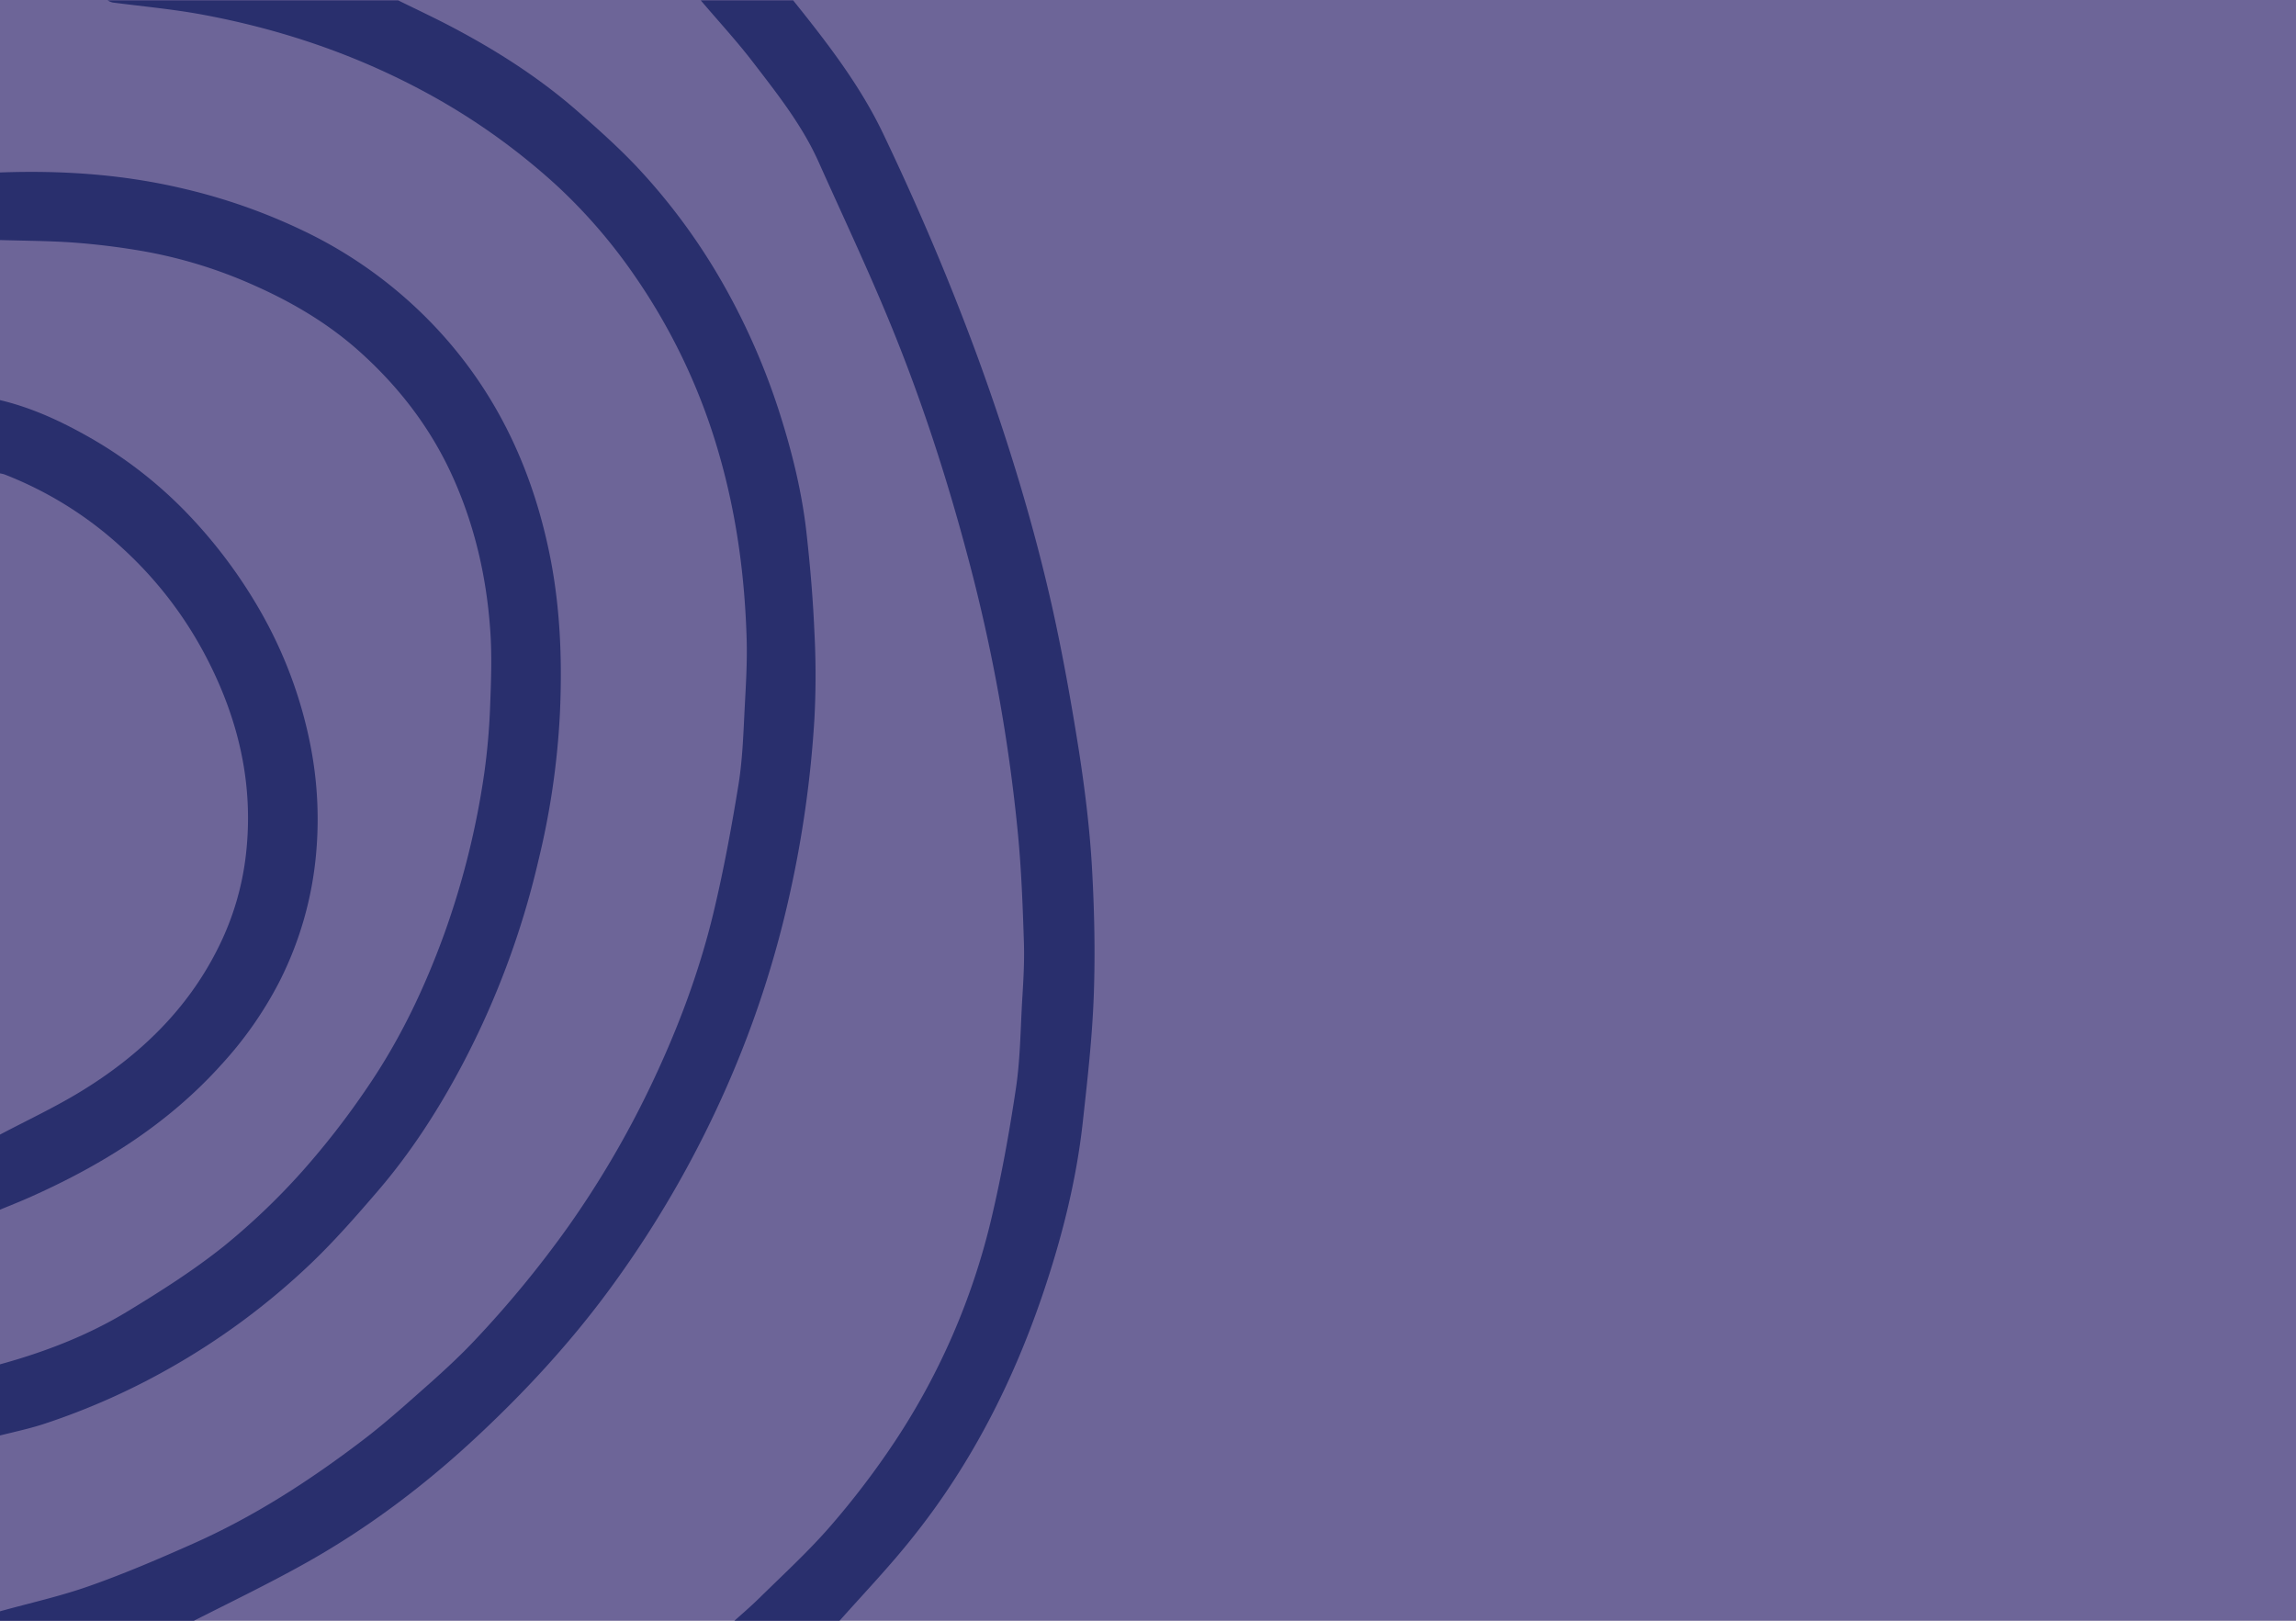 <svg xmlns="http://www.w3.org/2000/svg" width="1190" height="840"><rect width="100%" height="100%" fill="#808080" stroke="none"/><defs><clipPath id="a"><path d="M0 0h1190v840H0z"/></clipPath></defs><g data-name="Indigo fluid circle Desktop – 1" clip-path="url(#a)"><path fill="#fff" d="M0 0h1190v840H0z"/><path data-name="Path 1868" d="M1189.999 842h-1190V0h1190z" fill="#6d6598"/><path d="M-.301 835.2c15.8-4.4 31.8-7.9 47.2-13.4 18.1-6.4 35.8-14 53.3-21.8 31.5-14 60.3-32.6 87.6-53.4 12.4-9.4 23.9-19.9 35.6-30.2 7.9-7.1 15.7-14.3 23-22.1a552.787 552.787 0 0048.2-58.7 499.308 499.308 0 0041.4-70.2c14.4-29.7 26.2-60.6 33.9-92.8 5.2-21.8 9.3-44 12.9-66.2 2.1-13.2 2.5-26.7 3.2-40.1.6-11.4 1.3-22.9 1-34.4-.9-32.7-5.2-65-14.3-96.5a314.057 314.057 0 00-43.3-91.8 279.765 279.765 0 00-40.8-47.4 341.176 341.176 0 00-68.3-48.5c-36.5-19.7-75.2-32.7-115.8-40.2-15.2-2.8-30.8-4.2-46.1-6.2a8.485 8.485 0 01-2.6-1.1h150.6c8.9 4.4 17.9 8.6 26.7 13.2 23.7 12.4 46.2 26.7 66.3 44.3 11.1 9.7 22.2 19.6 32.2 30.4a318.259 318.259 0 0144 60.5 353.176 353.176 0 0128.2 64.6c6.8 21.2 12.1 42.7 14.4 64.8 1.8 16.4 3.2 33 3.9 49.5a425.939 425.939 0 010 45.2 576.967 576.967 0 01-13 91.7 533.035 533.035 0 01-32.3 98.5 552.861 552.861 0 01-58.5 102.1c-20.8 28.8-44.6 54.8-70.5 79-26.9 25.2-56.2 47.4-88.3 65.5-20.6 11.6-42 21.8-63.1 32.6h-96.9v-6.9z" fill="#292f6d"/><path d="M378.199 842.2c5.1-4.6 10.4-9.1 15.3-13.9 12.4-12.2 25.3-24 36.7-37.1a429.021 429.021 0 0033.4-43.8 358.137 358.137 0 0050.1-115.3c5.3-22.3 9.4-45 12.8-67.7 2.3-15.2 2.4-30.7 3.3-46.1.6-9.8 1.2-19.6.9-29.4-.6-18.9-1.3-37.8-3.1-56.6a883.725 883.725 0 00-25.9-143.4c-11.5-43.4-25.5-86.1-42.9-127.5-10.9-26-22.9-51.5-34.4-77.2-8.5-19.1-21.4-35.4-34-51.8-8.5-11.1-18.1-21.5-27.2-32.2h47.9c17.4 21.7 34.5 43.7 46.6 69 18.3 38.3 34.9 77.3 49.5 117.2 15.3 42.1 28.4 84.8 38.2 128.5 5.4 24.3 9.8 49 13.7 73.6 3.1 19.9 5.6 40 6.8 60.1 1.3 22.4 1.8 44.9 1 67.3-.8 22-3.3 43.9-5.7 65.7-3.4 30.9-11.1 60.9-21.1 90.2-15.4 45-36.8 87-66.5 124.3-12.7 16.1-26.9 30.8-40.4 46.1h-55m-378.5-135c23.4-6.4 46-15.1 66.7-27.7 17.1-10.4 34.1-21.2 49.6-33.6a351.467 351.467 0 0040.9-39.1 417.41 417.41 0 0033.7-43.5c16.8-24.6 29.5-51.3 39.7-79.4a425.564 425.564 0 0020.7-83.2 342.946 342.946 0 003.1-36.6c.5-12.9.9-25.9-.1-38.7-2-26.9-8-52.9-19.1-77.7-11.3-25.3-27.7-46.7-48.1-65.1-16.4-14.8-35.2-25.9-55.3-34.8a244.373 244.373 0 00-57.2-17.6c-12-2.1-24.2-3.6-36.4-4.5-12.7-.9-25.5-.9-38.3-1.3v-35c32.1-1.2 63.9.9 95.2 8.3a302.288 302.288 0 0167.1 24.2 230.479 230.479 0 0169.2 53.6c29 33.1 46.1 71.9 54.4 115 5 26.3 5.9 52.8 4.7 79.3a406.29 406.29 0 01-11.1 76 440.151 440.151 0 01-39.7 106.4c-12.3 23.2-26.5 45.2-43.6 65.1-11 12.8-22.2 25.6-34.4 37.3a369.358 369.358 0 01-74.5 55.1 359.791 359.791 0 01-63.5 28.1c-7.8 2.6-15.9 4.3-23.9 6.3v-36.9z" fill="#292f6d"/><path d="M-.301 588.2c14.2-7.5 28.8-14.3 42.5-22.7 29.9-18.3 54.7-42 70.6-73.7a144.3 144.3 0 0014.7-49.2c4.1-36.4-4-70.2-20.7-102.2a204.05 204.05 0 00-42.8-55.8 193.114 193.114 0 00-61.9-38.8 20.474 20.474 0 00-2.4-.5v-38c15.8 3.7 30.4 10.3 44.4 18.1a223.961 223.961 0 0154 41.8 257.466 257.466 0 0137.9 51.4 228.419 228.419 0 0125 68.2 198.165 198.165 0 012.9 54.9 182.06 182.06 0 01-19.2 67.3 196.543 196.543 0 01-29.8 42.6c-27.9 31.1-62.4 52.5-100.1 69.2-5 2.2-10.1 4.2-15.1 6.3z" fill="#292f6d"/></g></svg>